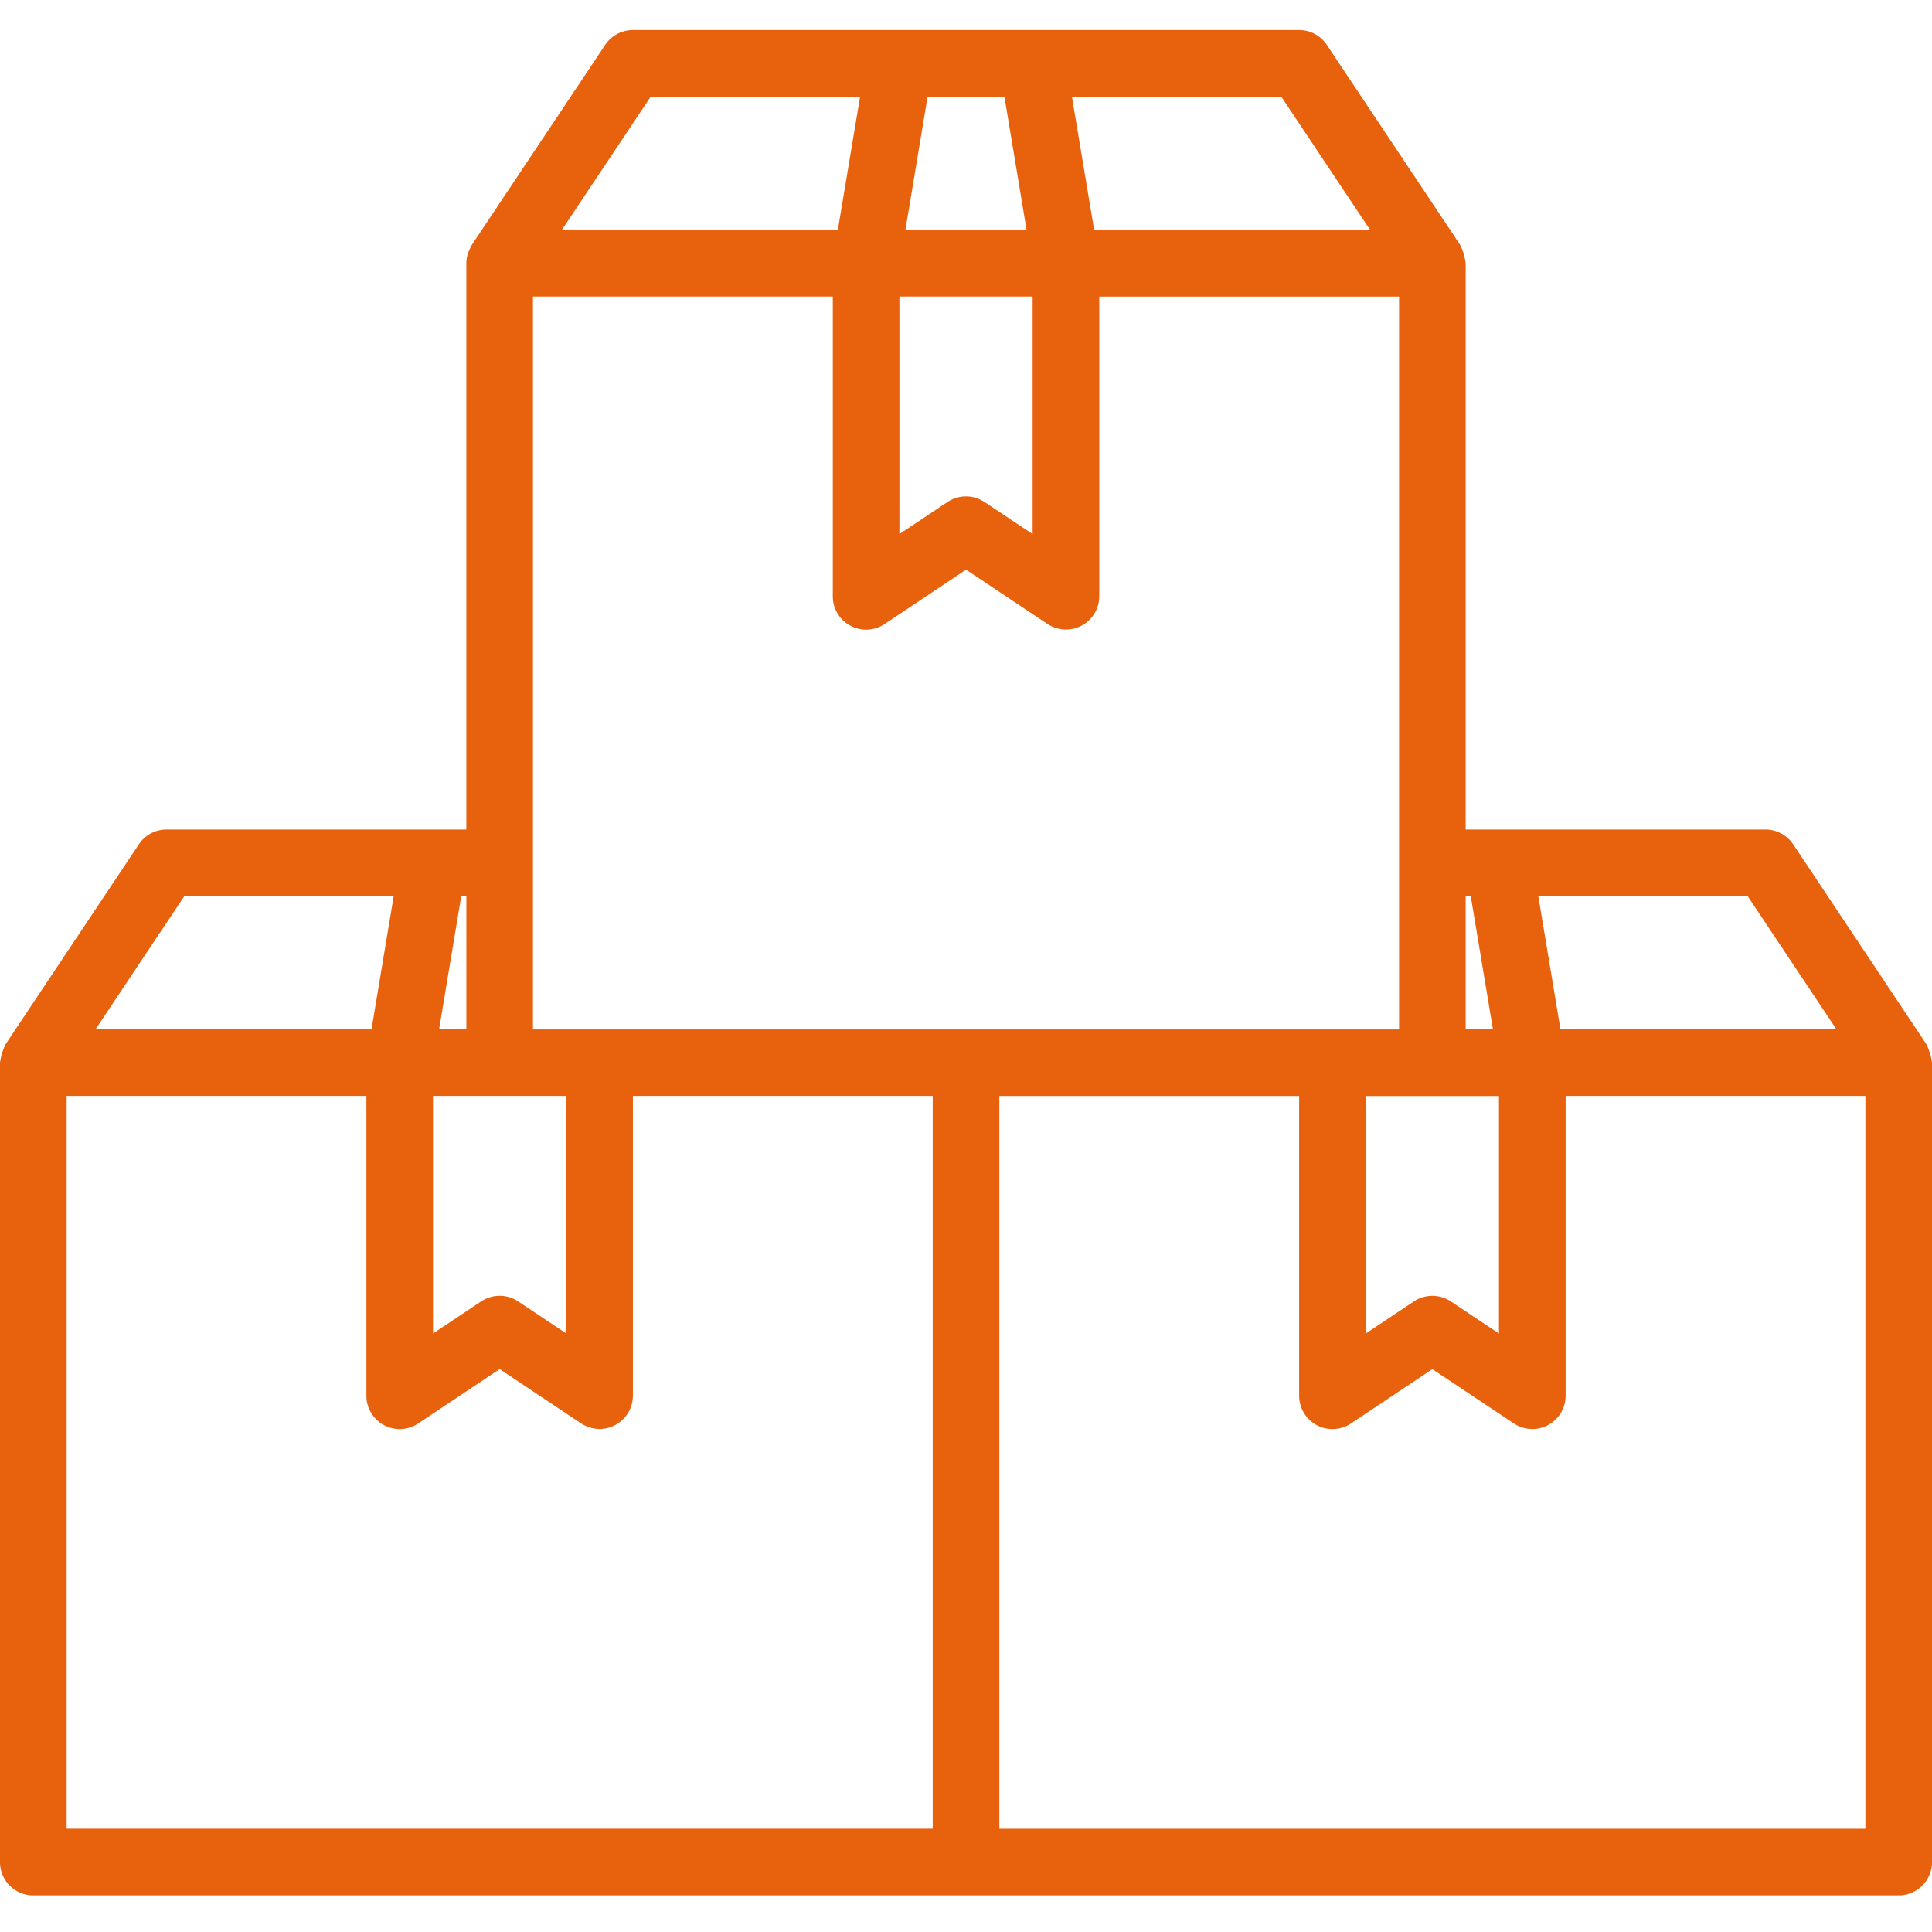 <svg width="51" height="51" fill="none" xmlns="http://www.w3.org/2000/svg"><path d="M50.852 27.564l-3.517-5.276a.88.88 0 00-.732-.391H38.69V6.948a1.555 1.555 0 00-.148-.488l-3.517-5.275a.879.879 0 00-.732-.392H16.707a.88.88 0 00-.732.392L12.458 6.46a.447.447 0 00-.054.11.866.866 0 00-.094.378v14.949H4.397a.878.878 0 00-.732.391L.148 27.564a1.571 1.571 0 00-.148.488v21.103a.88.88 0 00.88.88h49.24a.88.88 0 00.88-.88V28.052a1.57 1.57 0 00-.148-.488zm-2.374-.392h-7.285l-.586-3.517h5.526l2.345 3.517zm-12.426 1.76h3.517v6.27l-1.27-.847a.88.88 0 00-.977 0l-1.27.847v-6.27zm2.772-5.277l.586 3.517h-.72v-3.517h.134zM33.823 2.552l2.345 3.517h-7.285l-.587-3.517h5.527zm-9.337 0h2.028l.585 3.517h-3.198l.585-3.517zm-.745 5.276h3.518v6.27l-1.271-.847a.88.88 0 00-.976 0l-1.27.847v-6.27zm-6.564-5.276h5.527l-.587 3.517h-7.285l2.345-3.517zM14.07 7.828h7.914v7.913a.879.879 0 001.367.732l2.15-1.435 2.15 1.433a.88.88 0 001.367-.73V7.829h7.914v19.345H14.069V7.828zM11.431 28.93h3.517v6.27l-1.27-.846a.88.88 0 00-.976 0l-1.271.847v-6.27zm.88-5.276v3.517h-.72l.585-3.517h.134zm-7.444 0h5.526l-.586 3.517H2.522l2.345-3.517zM1.759 28.93h7.913v7.914a.88.88 0 001.368.732l2.15-1.435 2.15 1.433a.88.88 0 001.367-.73V28.93h7.914v19.345H1.759V28.931zM49.24 48.276H26.38V28.931h7.914v7.914a.88.88 0 001.367.732l2.15-1.435 2.15 1.433a.88.88 0 001.368-.73V28.93h7.913v19.345z" fill="#E8610C"/></svg>